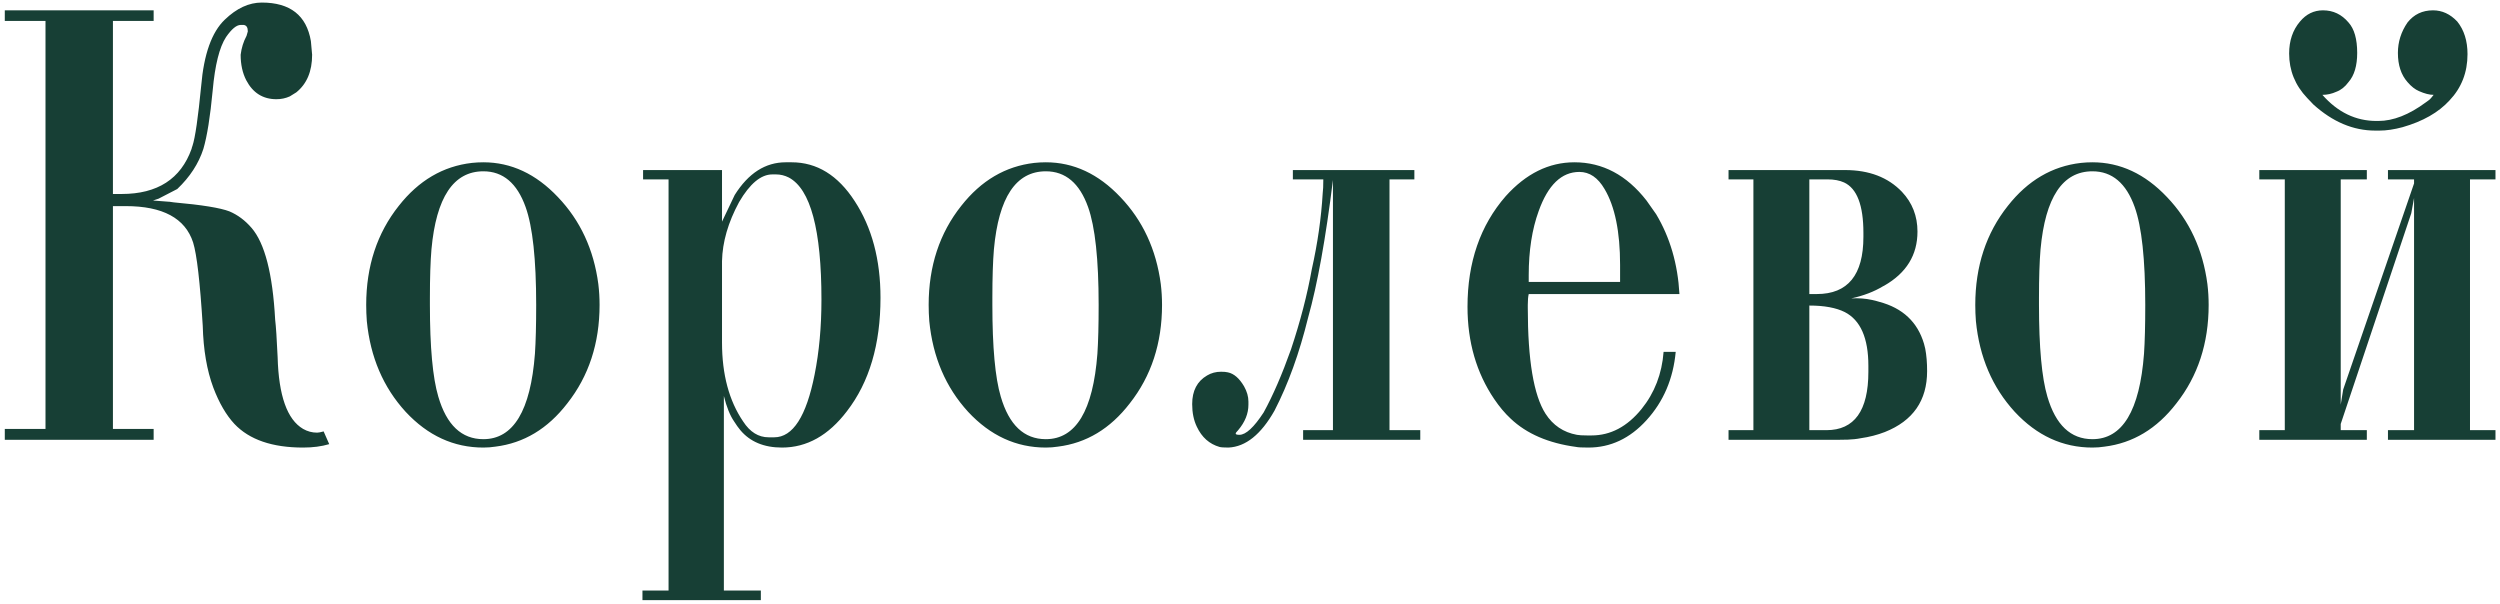 <?xml version="1.0" encoding="UTF-8"?> <svg xmlns="http://www.w3.org/2000/svg" width="505" height="122" viewBox="0 0 505 122" fill="none"><path d="M50.056 6.293C50.056 5.54 49.783 5.121 49.239 5.038H48.612C47.775 5.038 46.791 5.854 45.661 7.486C44.322 9.536 43.423 13.135 42.962 18.282C42.46 23.597 41.832 27.531 41.079 30.084C40.117 33.055 38.359 35.754 35.806 38.181L32.04 40.127L30.91 40.504L34.174 40.755H34.237L35.116 40.88C40.765 41.383 44.511 41.989 46.352 42.701C48.026 43.412 49.511 44.521 50.809 46.028C53.487 49.124 55.077 55.297 55.58 64.546C55.747 65.927 55.914 68.458 56.082 72.141C56.291 79.925 58.007 84.758 61.229 86.641C62.108 87.144 63.049 87.395 64.054 87.395C64.347 87.395 64.786 87.311 65.372 87.144L66.502 89.717C64.954 90.177 63.196 90.408 61.229 90.408C54.994 90.408 50.369 88.817 47.356 85.637C45.682 83.838 44.26 81.389 43.088 78.293C41.791 74.819 41.079 70.655 40.954 65.801C40.41 57.013 39.761 51.405 39.008 48.978C37.417 44.082 32.877 41.634 25.386 41.634H22.812V86.641H31.036V88.838H0.968V86.641H9.191V4.222H0.968V2.087H31.036V4.222H22.812V39.186H24.57C31.81 39.186 36.518 36.152 38.694 30.084C38.736 29.874 38.798 29.665 38.882 29.456C39.426 27.824 40.012 23.785 40.64 17.341C41.184 10.938 42.774 6.481 45.41 3.97C47.796 1.669 50.286 0.518 52.88 0.518C58.614 0.518 61.919 3.113 62.798 8.302L63.049 11.064C63.049 14.412 61.982 16.943 59.848 18.659L58.53 19.475C57.693 19.852 56.793 20.04 55.831 20.04C53.11 20.04 51.081 18.764 49.742 16.211C48.988 14.746 48.612 13.03 48.612 11.064C48.779 9.683 49.177 8.406 49.804 7.235L50.056 6.356V6.293ZM97.637 32.783C103.244 32.783 108.266 35.126 112.702 39.813C117.222 44.542 119.942 50.401 120.863 57.389C121.03 58.77 121.114 60.172 121.114 61.595C121.114 69.337 118.938 75.97 114.585 81.494C110.652 86.6 105.818 89.508 100.085 90.219C99.29 90.345 98.474 90.408 97.637 90.408C91.653 90.408 86.421 88.001 81.944 83.189C77.424 78.251 74.809 72.141 74.097 64.859C74.014 63.771 73.972 62.683 73.972 61.595C73.972 53.77 76.169 47.095 80.563 41.571C84.58 36.465 89.497 33.578 95.314 32.908C96.067 32.825 96.842 32.783 97.637 32.783ZM108.308 61.595C108.308 52.389 107.597 45.798 106.174 41.822C104.458 37.01 101.612 34.603 97.637 34.603C91.611 34.603 88.116 39.855 87.154 50.359C86.945 52.828 86.84 56.092 86.84 60.151C86.84 60.319 86.84 60.8 86.84 61.595C86.84 70.132 87.405 76.305 88.535 80.113C90.209 85.846 93.243 88.713 97.637 88.713C103.705 88.713 107.178 82.959 108.057 71.451C108.224 68.981 108.308 65.696 108.308 61.595ZM135.049 119.283V36.235H129.902V34.352H145.846V44.772L148.357 39.499L148.419 39.374C151.181 34.98 154.613 32.783 158.714 32.783H159.907C165.012 32.783 169.26 35.398 172.65 40.629C176.123 45.944 177.86 52.452 177.86 60.151C177.86 69.567 175.6 77.205 171.08 83.063C167.356 87.96 162.983 90.408 157.961 90.408C154.32 90.408 151.516 89.236 149.549 86.892C149.131 86.39 148.712 85.804 148.294 85.135C147.457 83.921 146.766 82.206 146.222 79.987V119.283H153.692V121.229H129.776V119.283H135.049ZM145.846 69.191C145.846 75.635 147.269 80.95 150.114 85.135C151.495 87.269 153.211 88.336 155.262 88.336H156.392C160.158 88.336 162.878 84.109 164.552 75.656C165.473 71.053 165.933 66.01 165.933 60.528C165.933 46.425 163.736 38.202 159.342 35.859C158.505 35.44 157.647 35.231 156.768 35.231H156.015C153.713 35.231 151.474 37.093 149.298 40.818C147.08 44.919 145.93 48.894 145.846 52.744V69.191ZM211.254 32.783C216.862 32.783 221.884 35.126 226.32 39.813C230.839 44.542 233.559 50.401 234.48 57.389C234.648 58.77 234.731 60.172 234.731 61.595C234.731 69.337 232.555 75.97 228.203 81.494C224.269 86.6 219.436 89.508 213.703 90.219C212.907 90.345 212.091 90.408 211.254 90.408C205.27 90.408 200.039 88.001 195.561 83.189C191.042 78.251 188.426 72.141 187.715 64.859C187.631 63.771 187.589 62.683 187.589 61.595C187.589 53.77 189.786 47.095 194.18 41.571C198.198 36.465 203.115 33.578 208.932 32.908C209.685 32.825 210.459 32.783 211.254 32.783ZM221.926 61.595C221.926 52.389 221.214 45.798 219.791 41.822C218.076 37.01 215.23 34.603 211.254 34.603C205.228 34.603 201.734 39.855 200.771 50.359C200.562 52.828 200.458 56.092 200.458 60.151C200.458 60.319 200.458 60.8 200.458 61.595C200.458 70.132 201.023 76.305 202.152 80.113C203.826 85.846 206.86 88.713 211.254 88.713C217.322 88.713 220.796 82.959 221.675 71.451C221.842 68.981 221.926 65.696 221.926 61.595ZM269.256 36.361C267.791 48.204 266.117 57.473 264.234 64.169C262.477 71.325 260.217 77.581 257.455 82.938C254.735 87.75 251.638 90.24 248.164 90.408C247.244 90.408 246.637 90.366 246.344 90.282C244.294 89.696 242.766 88.336 241.762 86.202C241.134 84.905 240.82 83.377 240.82 81.62C240.82 78.941 241.824 77.016 243.833 75.844C244.67 75.342 245.612 75.091 246.658 75.091C247.244 75.091 247.704 75.133 248.039 75.217C249.253 75.468 250.341 76.409 251.303 78.042C251.889 79.088 252.182 80.113 252.182 81.117V81.745C252.182 83.545 251.491 85.26 250.11 86.892C249.776 87.227 249.608 87.457 249.608 87.583C249.608 87.75 249.859 87.834 250.361 87.834C251.659 87.834 253.291 86.328 255.258 83.314C257.141 79.883 258.982 75.635 260.782 70.572C262.665 64.922 264.067 59.524 264.987 54.377C266.159 49.145 266.891 44.04 267.184 39.06C267.268 38.474 267.31 37.533 267.31 36.235H261.158V34.352H285.702V36.235H280.68V86.892H286.895V88.838H263.23V86.892H269.256V36.361ZM319.034 34.729C315.435 34.729 312.694 37.365 310.811 42.638C309.472 46.321 308.802 50.631 308.802 55.569V56.95H327.257V53.498C327.257 46.802 326.211 41.697 324.119 38.181C322.78 35.88 321.085 34.729 319.034 34.729ZM318.03 32.783C323.721 32.783 328.576 35.356 332.593 40.504L334.539 43.266C337.343 47.953 338.912 53.33 339.247 59.398H308.802C308.677 59.9 308.614 60.633 308.614 61.595V62.223C308.614 72.727 309.807 79.841 312.192 83.566C313.699 85.909 315.812 87.332 318.532 87.834C318.951 87.918 319.641 87.96 320.604 87.96H321.482C325.332 87.96 328.701 86.181 331.589 82.624C334.225 79.36 335.711 75.51 336.045 71.074H338.494C337.991 76.514 336.025 81.117 332.593 84.884C329.245 88.566 325.332 90.408 320.855 90.408C319.557 90.408 318.741 90.366 318.407 90.282C312.799 89.529 308.384 87.625 305.162 84.57C303.99 83.482 302.881 82.164 301.835 80.615C298.236 75.3 296.436 69.086 296.436 61.972C296.436 52.975 299.01 45.526 304.157 39.625C308.258 35.064 312.883 32.783 318.03 32.783ZM365.486 86.892H368.938C374.588 86.892 377.412 82.959 377.412 75.091V73.899C377.412 68.291 375.822 64.671 372.642 63.039C370.884 62.16 368.499 61.721 365.486 61.721V86.892ZM369.189 36.235H365.486V59.398H366.992C373.269 59.398 376.408 55.548 376.408 47.848V47.032C376.408 41.466 375.111 38.077 372.516 36.863C371.595 36.445 370.486 36.235 369.189 36.235ZM373.96 60.277C375.425 60.193 376.826 60.298 378.166 60.591C378.584 60.675 379.065 60.8 379.609 60.968C384.338 62.223 387.351 65.048 388.649 69.442C388.732 69.777 388.816 70.111 388.9 70.446C389.151 71.743 389.276 73.25 389.276 74.966C389.276 80.908 386.431 85.009 380.739 87.269C379.233 87.855 377.601 88.273 375.843 88.525C375.425 88.608 375.006 88.671 374.588 88.713C373.918 88.796 372.851 88.838 371.386 88.838H349.165V86.892H354.187V36.235H349.165V34.352H372.704C377.559 34.352 381.388 35.817 384.192 38.746C386.284 40.964 387.33 43.642 387.33 46.781C387.33 51.51 385.091 55.151 380.614 57.703C380.53 57.745 380.446 57.787 380.363 57.829C378.563 58.917 376.429 59.733 373.96 60.277ZM422.671 32.783C428.279 32.783 433.3 35.126 437.736 39.813C442.256 44.542 444.976 50.401 445.897 57.389C446.064 58.77 446.148 60.172 446.148 61.595C446.148 69.337 443.972 75.97 439.62 81.494C435.686 86.6 430.852 89.508 425.119 90.219C424.324 90.345 423.508 90.408 422.671 90.408C416.687 90.408 411.456 88.001 406.978 83.189C402.458 78.251 399.843 72.141 399.132 64.859C399.048 63.771 399.006 62.683 399.006 61.595C399.006 53.77 401.203 47.095 405.597 41.571C409.614 36.465 414.532 33.578 420.348 32.908C421.102 32.825 421.876 32.783 422.671 32.783ZM433.342 61.595C433.342 52.389 432.631 45.798 431.208 41.822C429.492 37.01 426.647 34.603 422.671 34.603C416.645 34.603 413.151 39.855 412.188 50.359C411.979 52.828 411.874 56.092 411.874 60.151C411.874 60.319 411.874 60.8 411.874 61.595C411.874 70.132 412.439 76.305 413.569 80.113C415.243 85.846 418.277 88.713 422.671 88.713C428.739 88.713 432.212 82.959 433.091 71.451C433.259 68.981 433.342 65.696 433.342 61.595ZM472.826 85.637V86.892H478.099V88.838H456.38V86.892H461.527V36.235H456.38V34.352H478.099V36.235H472.826V81.745L473.328 78.669L487.64 37.051V36.235H482.367V34.352H504.087V36.235H498.939V86.892H504.087V88.838H482.367V86.892H487.64V40.002L487.075 43.078L472.826 85.637ZM479.794 26.38C475.358 26.38 471.194 24.622 467.302 21.107L466.047 19.789C463.619 17.236 462.406 14.244 462.406 10.813C462.406 8.218 463.138 6.063 464.603 4.347C465.858 2.841 467.407 2.087 469.248 2.087C471.299 2.087 473.014 2.903 474.395 4.535C475.567 5.833 476.153 7.883 476.153 10.687C476.153 13.282 475.567 15.248 474.395 16.588C473.684 17.55 472.868 18.199 471.947 18.534C471.027 18.952 470.085 19.161 469.122 19.161C472.219 22.677 475.86 24.434 480.045 24.434H480.421C483.435 24.434 486.636 23.179 490.026 20.668C490.235 20.5 490.465 20.333 490.716 20.166C490.883 20.04 491.176 19.705 491.595 19.161C490.758 19.161 489.774 18.91 488.645 18.408C487.849 18.073 487.075 17.466 486.322 16.588C485.025 15.123 484.376 13.156 484.376 10.687C484.376 8.469 485.025 6.419 486.322 4.535C487.619 2.903 489.335 2.087 491.469 2.087C493.311 2.087 494.943 2.841 496.366 4.347C497.747 6.063 498.437 8.26 498.437 10.938C498.437 14.621 497.223 17.738 494.796 20.291C492.578 22.718 489.419 24.518 485.318 25.69C483.602 26.15 482.054 26.38 480.673 26.38H479.794Z" fill="#173F35"></path></svg> 